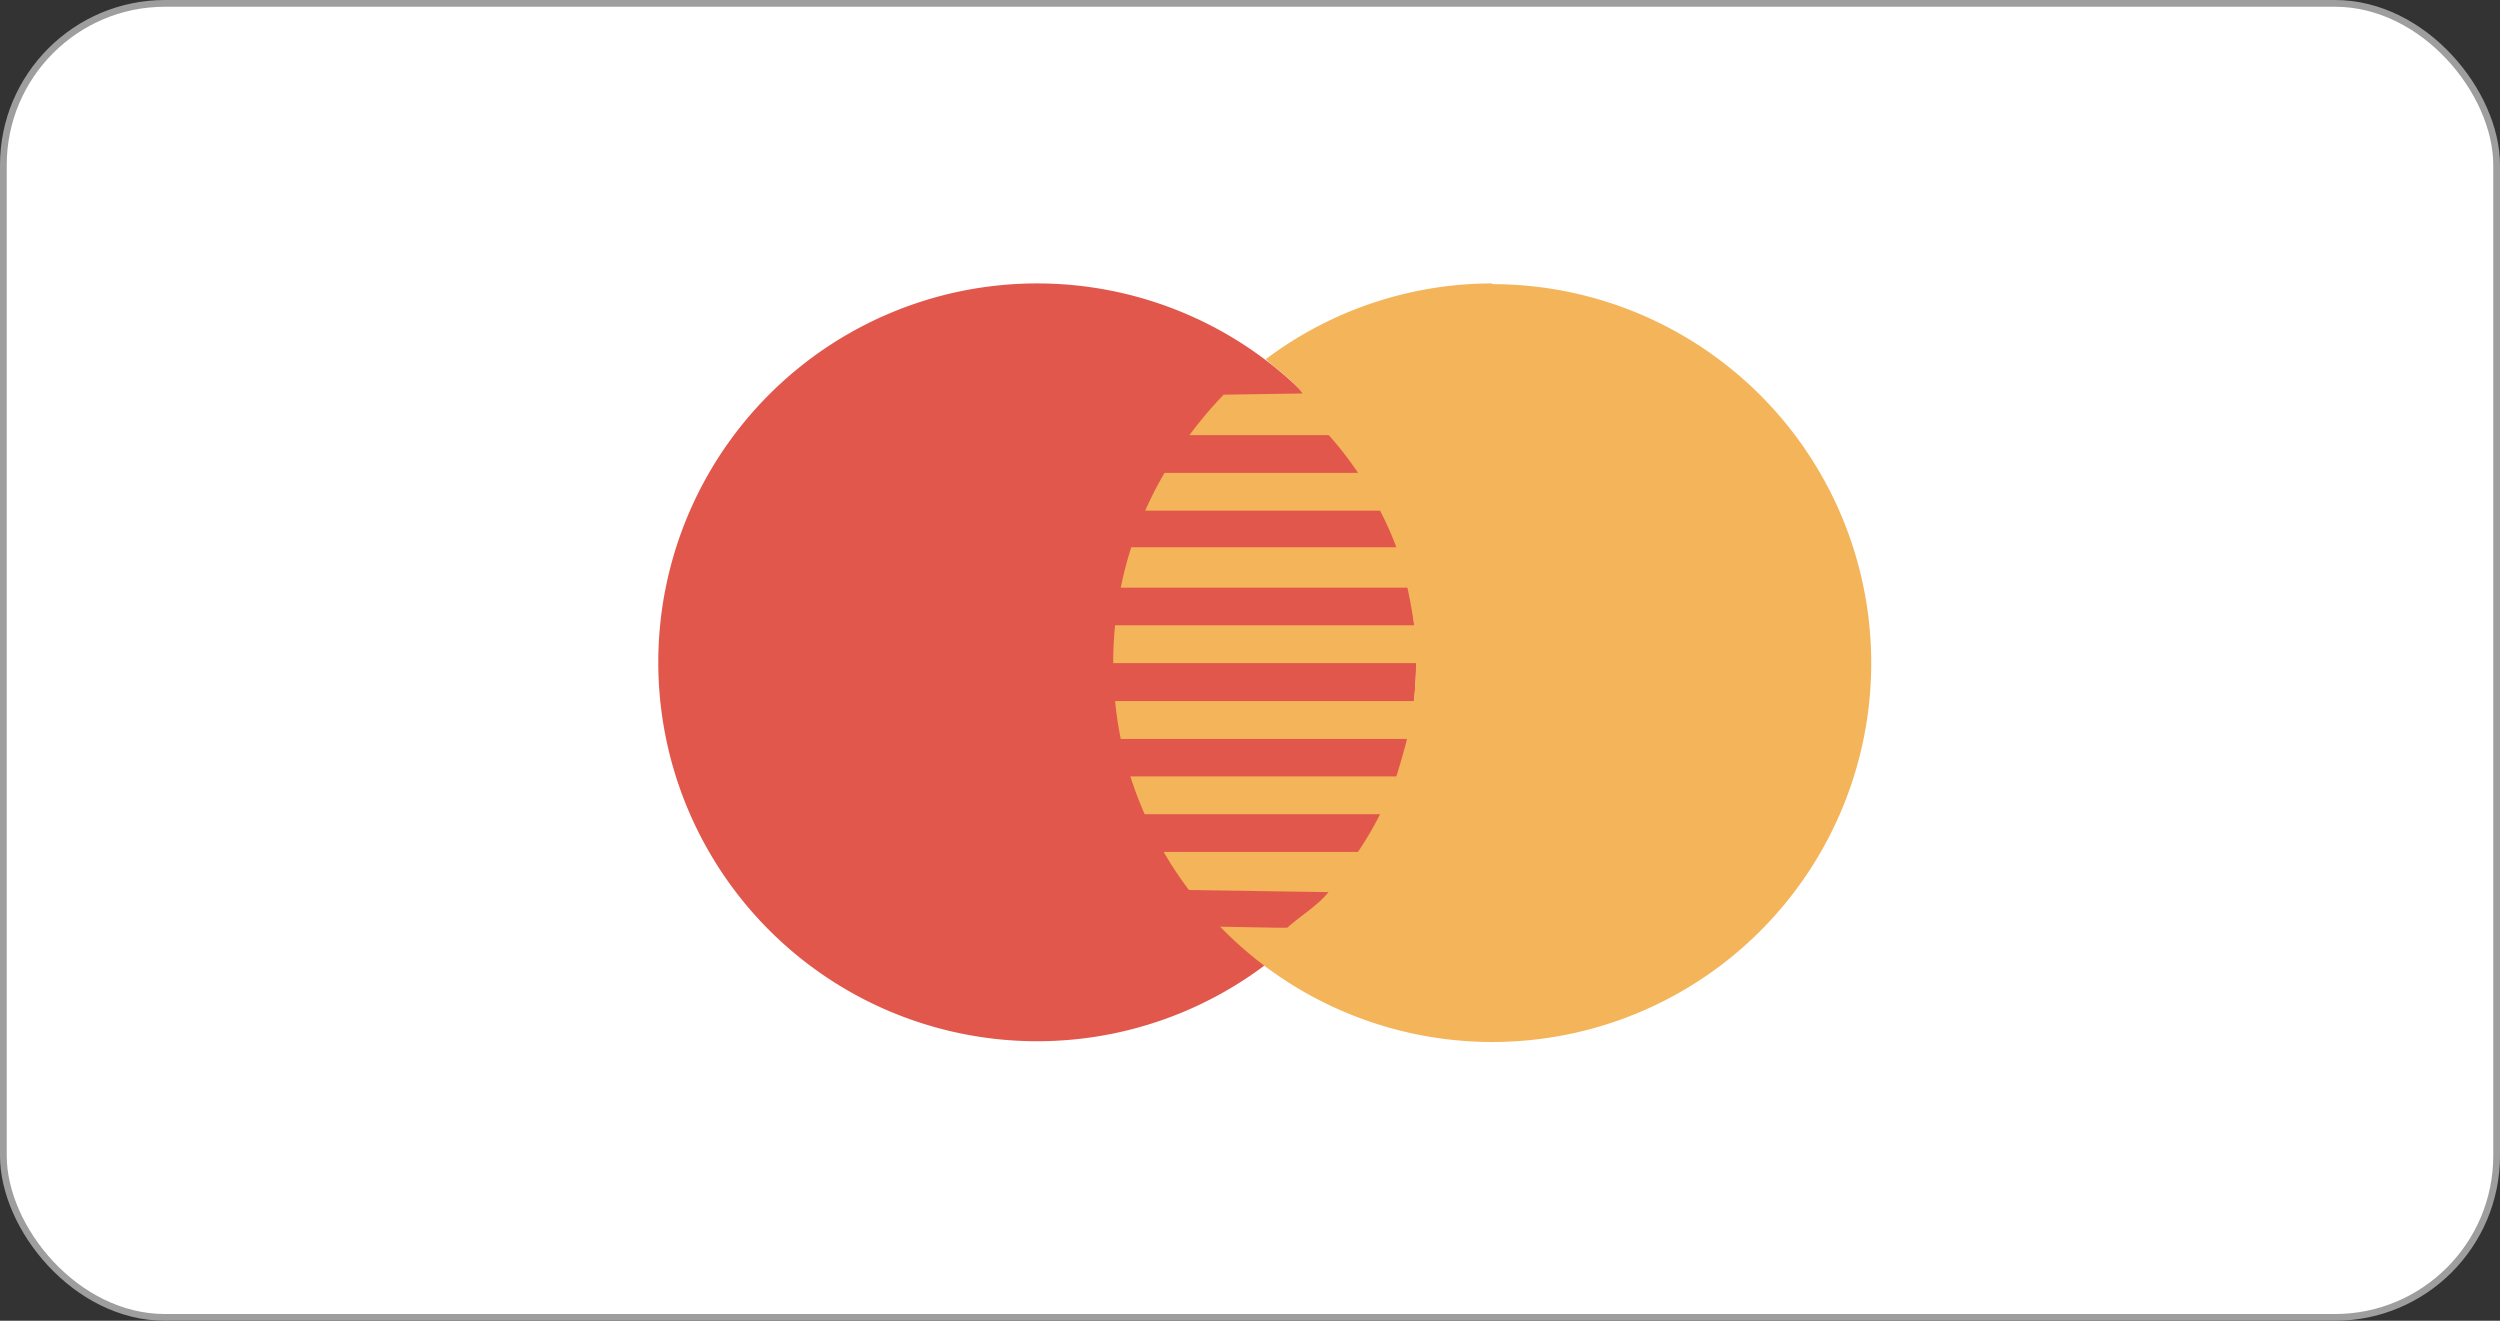 <svg id="Layer_1" data-name="Layer 1" xmlns="http://www.w3.org/2000/svg" viewBox="0 0 371 196"><rect x="0" y="0" width="371" height="196" fill="#333333" stroke="none"/><defs><style>.cls-1{fill:#fff;stroke:#9e9e9e;stroke-miterlimit:10;}.cls-2{fill:#e2574c;}.cls-3{fill:#f4b459;}</style></defs><title>mastercard</title><rect class="cls-1" x="0.5" y="0.5" width="370" height="195" rx="24"/><g id="mastercard"><path class="cls-2" d="M212.46,100a56.23,56.23,0,1,1-56.23-56.24A56.23,56.23,0,0,1,212.46,100Z" transform="translate(-2.31 -1.7)"/><path class="cls-3" d="M223.76,43.76A55.93,55.93,0,0,0,190.16,55h0c1.85,1.78,3.88,3,5.45,5.09l-11.7.18a59.16,59.16,0,0,0-5.08,6H199.5a52.33,52.33,0,0,1,4.34,5.6H175.13a55.83,55.83,0,0,0-2.87,5.61h34.85a49,49,0,0,1,2.42,5.43H170.19a55.86,55.86,0,0,0-1.56,6h42.54c.42,1.94.74,3.74,1,5.58H167.79a54.93,54.93,0,0,0-.28,5.62h44.94a50.1,50.1,0,0,1-.34,5.63H167.79q.28,2.85.84,5.62h42.48c-.44,1.82-1,3.66-1.58,5.56H170.06a56.3,56.3,0,0,0,2.12,5.61h34.93a51.52,51.52,0,0,1-3.28,5.6H175a55.33,55.33,0,0,0,3.75,5.65l20.72.31c-1.76,2.12-4,3.39-6.09,5.25.11.09-3.31,0-10-.12a56.23,56.23,0,1,0,40.38-95.35Z" transform="translate(-2.31 -1.7)"/></g></svg>